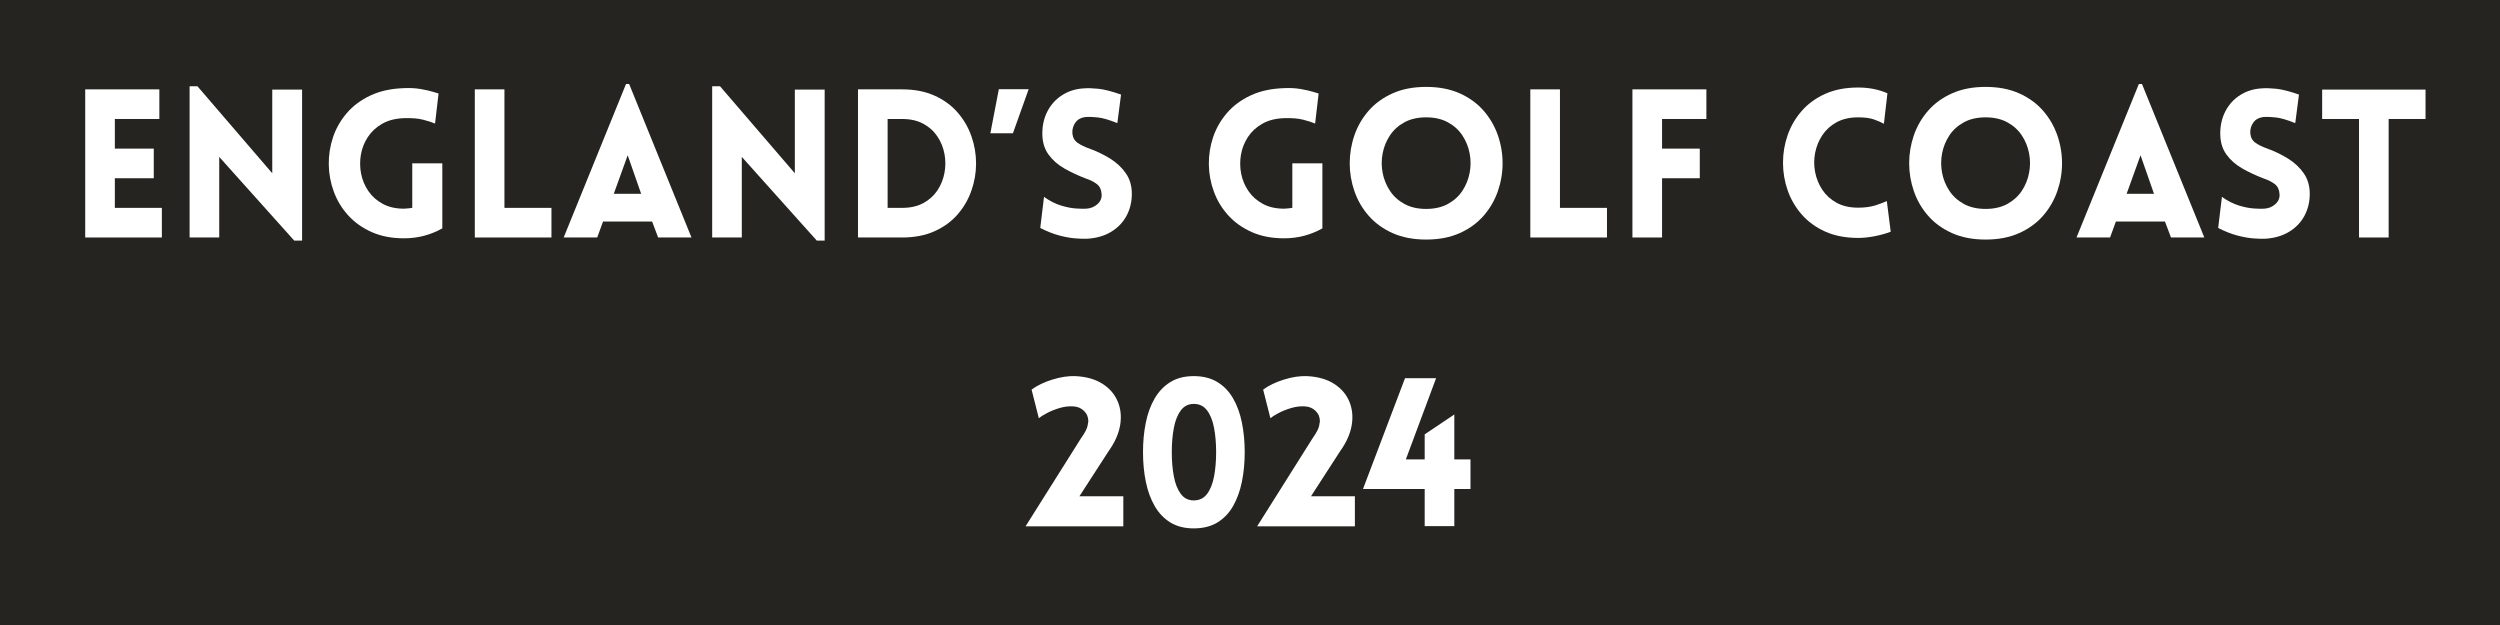 <?xml version="1.0" encoding="UTF-8"?> <svg xmlns="http://www.w3.org/2000/svg" xmlns:xlink="http://www.w3.org/1999/xlink" width="1584" zoomAndPan="magnify" viewBox="0 0 1188 297" height="396" preserveAspectRatio="xMidYMid meet" version="1.0"><defs><g></g></defs><rect x="-118.8" width="1425.6" fill="#ffffff" y="-29.7" height="356.4" fill-opacity="1"></rect><rect x="-118.8" width="1425.6" fill="#252420" y="-29.7" height="356.4" fill-opacity="1"></rect><g fill="#ffffff" fill-opacity="1"><g transform="translate(32.617, 112.856)"><g><path d="M 44.297 0 L 7.875 0 L 7.875 -70.391 L 43.109 -70.391 L 43.109 -56.312 L 21.953 -56.312 L 21.953 -42.234 L 40.453 -42.234 L 40.453 -28.156 L 21.953 -28.156 L 21.953 -14.078 L 44.297 -14.078 Z M 44.297 0 "></path></g></g></g><g fill="#ffffff" fill-opacity="1"><g transform="translate(82.223, 112.856)"><g><path d="M 21.953 -38.297 L 21.953 0 L 7.875 0 L 7.875 -71.859 L 11.609 -71.859 L 47.156 -30.516 L 47.156 -70.281 L 61.328 -70.281 L 61.328 1.484 L 57.594 1.484 Z M 21.953 -38.297 "></path></g></g></g><g fill="#ffffff" fill-opacity="1"><g transform="translate(151.515, 112.856)"><g><path d="M 58.672 -4.328 C 55.984 -2.816 53.113 -1.648 50.062 -0.828 C 47.008 -0.016 43.805 0.391 40.453 0.391 C 34.68 0.391 29.578 -0.594 25.141 -2.562 C 20.711 -4.531 16.988 -7.172 13.969 -10.484 C 10.957 -13.797 8.68 -17.535 7.141 -21.703 C 5.598 -25.867 4.789 -30.18 4.719 -34.641 C 4.656 -39.109 5.328 -43.441 6.734 -47.641 C 8.148 -51.836 10.332 -55.66 13.281 -59.109 C 16.238 -62.555 19.977 -65.344 24.5 -67.469 C 29.031 -69.602 34.348 -70.77 40.453 -70.969 C 43.273 -71.102 45.852 -70.973 48.188 -70.578 C 50.52 -70.18 52.457 -69.754 54 -69.297 C 55.539 -68.836 56.504 -68.547 56.891 -68.422 L 55.219 -54.141 C 53.844 -54.734 51.973 -55.336 49.609 -55.953 C 47.242 -56.578 44.191 -56.828 40.453 -56.703 C 36.391 -56.566 32.93 -55.676 30.078 -54.031 C 27.223 -52.395 24.957 -50.297 23.281 -47.734 C 21.602 -45.18 20.504 -42.395 19.984 -39.375 C 19.461 -36.352 19.492 -33.332 20.078 -30.312 C 20.672 -27.301 21.836 -24.531 23.578 -22 C 25.316 -19.477 27.598 -17.461 30.422 -15.953 C 33.242 -14.441 36.586 -13.688 40.453 -13.688 C 41.109 -13.688 41.766 -13.734 42.422 -13.828 C 43.078 -13.93 43.734 -14.016 44.391 -14.078 L 44.391 -35.234 L 58.672 -35.234 Z M 58.672 -4.328 "></path></g></g></g><g fill="#ffffff" fill-opacity="1"><g transform="translate(217.756, 112.856)"><g><path d="M 7.875 -70.391 L 21.953 -70.391 L 21.953 -14.078 L 44.297 -14.078 L 44.297 0 L 7.875 0 Z M 7.875 -70.391 "></path></g></g></g><g fill="#ffffff" fill-opacity="1"><g transform="translate(266.28, 112.856)"><g><path d="M 1.578 0 L 31.203 -72.938 L 32.688 -72.938 L 62.312 0 L 46.469 0 L 43.609 -7.578 L 20.281 -7.578 L 17.516 0 Z M 25.391 -20.766 L 38.391 -20.766 L 32 -39.078 Z M 25.391 -20.766 "></path></g></g></g><g fill="#ffffff" fill-opacity="1"><g transform="translate(330.552, 112.856)"><g><path d="M 21.953 -38.297 L 21.953 0 L 7.875 0 L 7.875 -71.859 L 11.609 -71.859 L 47.156 -30.516 L 47.156 -70.281 L 61.328 -70.281 L 61.328 1.484 L 57.594 1.484 Z M 21.953 -38.297 "></path></g></g></g><g fill="#ffffff" fill-opacity="1"><g transform="translate(399.843, 112.856)"><g><path d="M 28.844 -70.391 C 34.688 -70.391 39.805 -69.406 44.203 -67.438 C 48.598 -65.469 52.254 -62.805 55.172 -59.453 C 58.098 -56.109 60.297 -52.336 61.766 -48.141 C 63.242 -43.941 63.984 -39.625 63.984 -35.188 C 63.984 -30.758 63.242 -26.445 61.766 -22.25 C 60.297 -18.051 58.098 -14.273 55.172 -10.922 C 52.254 -7.578 48.598 -4.922 44.203 -2.953 C 39.805 -0.984 34.688 0 28.844 0 L 7.875 0 L 7.875 -70.391 Z M 28.844 -56.312 L 21.953 -56.312 L 21.953 -14.078 L 28.844 -14.078 C 32.781 -14.078 36.141 -14.832 38.922 -16.344 C 41.711 -17.852 43.945 -19.867 45.625 -22.391 C 47.301 -24.922 48.414 -27.691 48.969 -30.703 C 49.531 -33.723 49.531 -36.727 48.969 -39.719 C 48.414 -42.707 47.301 -45.461 45.625 -47.984 C 43.945 -50.516 41.711 -52.535 38.922 -54.047 C 36.141 -55.555 32.781 -56.312 28.844 -56.312 Z M 28.844 -56.312 "></path></g></g></g><g fill="#ffffff" fill-opacity="1"><g transform="translate(469.135, 112.856)"><g><path d="M 19.688 -70.484 L 12.203 -49.516 L 1.484 -49.516 L 5.516 -70.484 Z M 19.688 -70.484 "></path></g></g></g><g fill="#ffffff" fill-opacity="1"><g transform="translate(489.706, 112.856)"><g><path d="M 4.625 -4.531 L 6.406 -19.297 C 9.094 -17.391 11.766 -16.023 14.422 -15.203 C 17.078 -14.391 19.488 -13.914 21.656 -13.781 C 23.82 -13.645 25.43 -13.613 26.484 -13.688 C 28.578 -13.812 30.363 -14.547 31.844 -15.891 C 33.32 -17.242 33.961 -18.867 33.766 -20.766 C 33.629 -22.805 32.875 -24.348 31.5 -25.391 C 30.125 -26.441 28.453 -27.297 26.484 -27.953 C 22.805 -29.336 19.375 -30.93 16.188 -32.734 C 13.008 -34.535 10.453 -36.781 8.516 -39.469 C 6.578 -42.164 5.609 -45.484 5.609 -49.422 C 5.609 -53.359 6.441 -56.914 8.109 -60.094 C 9.785 -63.281 12.133 -65.82 15.156 -67.719 C 18.176 -69.625 21.625 -70.676 25.5 -70.875 C 27.332 -71.008 29.578 -70.941 32.234 -70.672 C 34.891 -70.41 38.484 -69.492 43.016 -67.922 L 41.25 -54.344 C 37.375 -55.914 34.285 -56.816 31.984 -57.047 C 29.691 -57.273 27.988 -57.359 26.875 -57.297 C 24.383 -57.16 22.562 -56.305 21.406 -54.734 C 20.258 -53.16 19.754 -51.391 19.891 -49.422 C 20.086 -47.453 20.938 -45.957 22.438 -44.938 C 23.945 -43.914 25.723 -43.047 27.766 -42.328 C 31.43 -41.016 34.805 -39.391 37.891 -37.453 C 40.984 -35.516 43.461 -33.18 45.328 -30.453 C 47.203 -27.734 48.141 -24.504 48.141 -20.766 C 48.141 -16.898 47.285 -13.391 45.578 -10.234 C 43.867 -7.086 41.422 -4.562 38.234 -2.656 C 35.055 -0.75 31.27 0.332 26.875 0.594 C 25.562 0.656 23.77 0.602 21.5 0.438 C 19.238 0.281 16.664 -0.172 13.781 -0.922 C 10.895 -1.68 7.844 -2.883 4.625 -4.531 Z M 4.625 -4.531 "></path></g></g></g><g fill="#ffffff" fill-opacity="1"><g transform="translate(541.774, 112.856)"><g></g></g></g><g fill="#ffffff" fill-opacity="1"><g transform="translate(569.726, 112.856)"><g><path d="M 58.672 -4.328 C 55.984 -2.816 53.113 -1.648 50.062 -0.828 C 47.008 -0.016 43.805 0.391 40.453 0.391 C 34.68 0.391 29.578 -0.594 25.141 -2.562 C 20.711 -4.531 16.988 -7.172 13.969 -10.484 C 10.957 -13.797 8.68 -17.535 7.141 -21.703 C 5.598 -25.867 4.789 -30.18 4.719 -34.641 C 4.656 -39.109 5.328 -43.441 6.734 -47.641 C 8.148 -51.836 10.332 -55.66 13.281 -59.109 C 16.238 -62.555 19.977 -65.344 24.5 -67.469 C 29.031 -69.602 34.348 -70.77 40.453 -70.969 C 43.273 -71.102 45.852 -70.973 48.188 -70.578 C 50.52 -70.18 52.457 -69.754 54 -69.297 C 55.539 -68.836 56.504 -68.547 56.891 -68.422 L 55.219 -54.141 C 53.844 -54.734 51.973 -55.336 49.609 -55.953 C 47.242 -56.578 44.191 -56.828 40.453 -56.703 C 36.391 -56.566 32.93 -55.676 30.078 -54.031 C 27.223 -52.395 24.957 -50.297 23.281 -47.734 C 21.602 -45.18 20.504 -42.395 19.984 -39.375 C 19.461 -36.352 19.492 -33.332 20.078 -30.312 C 20.672 -27.301 21.836 -24.531 23.578 -22 C 25.316 -19.477 27.598 -17.461 30.422 -15.953 C 33.242 -14.441 36.586 -13.688 40.453 -13.688 C 41.109 -13.688 41.766 -13.734 42.422 -13.828 C 43.078 -13.93 43.734 -14.016 44.391 -14.078 L 44.391 -35.234 L 58.672 -35.234 Z M 58.672 -4.328 "></path></g></g></g><g fill="#ffffff" fill-opacity="1"><g transform="translate(635.967, 112.856)"><g><path d="M 41.734 0.984 C 35.703 0.984 30.406 -0.031 25.844 -2.062 C 21.281 -4.102 17.488 -6.844 14.469 -10.281 C 11.445 -13.727 9.18 -17.617 7.672 -21.953 C 6.172 -26.285 5.422 -30.727 5.422 -35.281 C 5.422 -39.844 6.172 -44.289 7.672 -48.625 C 9.18 -52.957 11.445 -56.848 14.469 -60.297 C 17.488 -63.742 21.281 -66.484 25.844 -68.516 C 30.406 -70.547 35.703 -71.562 41.734 -71.562 C 47.773 -71.562 53.078 -70.547 57.641 -68.516 C 62.203 -66.484 65.988 -63.742 69 -60.297 C 72.02 -56.848 74.285 -52.957 75.797 -48.625 C 77.305 -44.289 78.062 -39.844 78.062 -35.281 C 78.062 -30.727 77.305 -26.285 75.797 -21.953 C 74.285 -17.617 72.02 -13.727 69 -10.281 C 65.988 -6.844 62.203 -4.102 57.641 -2.062 C 53.078 -0.031 47.773 0.984 41.734 0.984 Z M 41.734 -13.578 C 45.742 -13.578 49.191 -14.363 52.078 -15.938 C 54.961 -17.52 57.258 -19.609 58.969 -22.203 C 60.676 -24.797 61.82 -27.633 62.406 -30.719 C 63 -33.801 63 -36.883 62.406 -39.969 C 61.82 -43.051 60.676 -45.891 58.969 -48.484 C 57.258 -51.078 54.961 -53.16 52.078 -54.734 C 49.191 -56.305 45.742 -57.094 41.734 -57.094 C 37.734 -57.094 34.289 -56.305 31.406 -54.734 C 28.52 -53.16 26.223 -51.078 24.516 -48.484 C 22.805 -45.891 21.656 -43.051 21.062 -39.969 C 20.477 -36.883 20.477 -33.801 21.062 -30.719 C 21.656 -27.633 22.805 -24.797 24.516 -22.203 C 26.223 -19.609 28.52 -17.52 31.406 -15.938 C 34.289 -14.363 37.734 -13.578 41.734 -13.578 Z M 41.734 -13.578 "></path></g></g></g><g fill="#ffffff" fill-opacity="1"><g transform="translate(719.334, 112.856)"><g><path d="M 7.875 -70.391 L 21.953 -70.391 L 21.953 -14.078 L 44.297 -14.078 L 44.297 0 L 7.875 0 Z M 7.875 -70.391 "></path></g></g></g><g fill="#ffffff" fill-opacity="1"><g transform="translate(767.858, 112.856)"><g><path d="M 43.016 -56.312 L 21.953 -56.312 L 21.953 -42.234 L 39.875 -42.234 L 39.875 -28.156 L 21.953 -28.156 L 21.953 0 L 7.875 0 L 7.875 -70.391 L 43.016 -70.391 Z M 43.016 -56.312 "></path></g></g></g><g fill="#ffffff" fill-opacity="1"><g transform="translate(814.61, 112.856)"><g></g></g></g><g fill="#ffffff" fill-opacity="1"><g transform="translate(842.563, 112.856)"><g><path d="M 52.672 -54.047 C 51.359 -54.766 49.766 -55.453 47.891 -56.109 C 46.016 -56.766 43.535 -57.094 40.453 -57.094 C 36.453 -57.094 33.039 -56.32 30.219 -54.781 C 27.395 -53.238 25.129 -51.188 23.422 -48.625 C 21.723 -46.07 20.578 -43.27 19.984 -40.219 C 19.391 -37.164 19.391 -34.113 19.984 -31.062 C 20.578 -28.008 21.723 -25.203 23.422 -22.641 C 25.129 -20.078 27.395 -18.023 30.219 -16.484 C 33.039 -14.941 36.453 -14.172 40.453 -14.172 C 43.535 -14.172 46.242 -14.531 48.578 -15.25 C 50.91 -15.977 52.734 -16.672 54.047 -17.328 L 55.906 -2.75 C 53.75 -1.906 51.258 -1.203 48.438 -0.641 C 45.613 -0.078 42.953 0.203 40.453 0.203 C 34.484 0.203 29.266 -0.797 24.797 -2.797 C 20.336 -4.805 16.613 -7.516 13.625 -10.922 C 10.645 -14.336 8.414 -18.16 6.938 -22.391 C 5.457 -26.629 4.719 -31.008 4.719 -35.531 C 4.719 -40.062 5.457 -44.441 6.938 -48.672 C 8.414 -52.91 10.645 -56.734 13.625 -60.141 C 16.613 -63.555 20.336 -66.266 24.797 -68.266 C 29.266 -70.266 34.484 -71.266 40.453 -71.266 C 45.578 -71.266 50.207 -70.348 54.344 -68.516 Z M 52.672 -54.047 "></path></g></g></g><g fill="#ffffff" fill-opacity="1"><g transform="translate(901.815, 112.856)"><g><path d="M 41.734 0.984 C 35.703 0.984 30.406 -0.031 25.844 -2.062 C 21.281 -4.102 17.488 -6.844 14.469 -10.281 C 11.445 -13.727 9.18 -17.617 7.672 -21.953 C 6.172 -26.285 5.422 -30.727 5.422 -35.281 C 5.422 -39.844 6.172 -44.289 7.672 -48.625 C 9.18 -52.957 11.445 -56.848 14.469 -60.297 C 17.488 -63.742 21.281 -66.484 25.844 -68.516 C 30.406 -70.547 35.703 -71.562 41.734 -71.562 C 47.773 -71.562 53.078 -70.547 57.641 -68.516 C 62.203 -66.484 65.988 -63.742 69 -60.297 C 72.02 -56.848 74.285 -52.957 75.797 -48.625 C 77.305 -44.289 78.062 -39.844 78.062 -35.281 C 78.062 -30.727 77.305 -26.285 75.797 -21.953 C 74.285 -17.617 72.02 -13.727 69 -10.281 C 65.988 -6.844 62.203 -4.102 57.641 -2.062 C 53.078 -0.031 47.773 0.984 41.734 0.984 Z M 41.734 -13.578 C 45.742 -13.578 49.191 -14.363 52.078 -15.938 C 54.961 -17.52 57.258 -19.609 58.969 -22.203 C 60.676 -24.797 61.82 -27.633 62.406 -30.719 C 63 -33.801 63 -36.883 62.406 -39.969 C 61.82 -43.051 60.676 -45.891 58.969 -48.484 C 57.258 -51.078 54.961 -53.16 52.078 -54.734 C 49.191 -56.305 45.742 -57.094 41.734 -57.094 C 37.734 -57.094 34.289 -56.305 31.406 -54.734 C 28.52 -53.16 26.223 -51.078 24.516 -48.484 C 22.805 -45.891 21.656 -43.051 21.062 -39.969 C 20.477 -36.883 20.477 -33.801 21.062 -30.719 C 21.656 -27.633 22.805 -24.797 24.516 -22.203 C 26.223 -19.609 28.52 -17.52 31.406 -15.938 C 34.289 -14.363 37.734 -13.578 41.734 -13.578 Z M 41.734 -13.578 "></path></g></g></g><g fill="#ffffff" fill-opacity="1"><g transform="translate(985.182, 112.856)"><g><path d="M 1.578 0 L 31.203 -72.938 L 32.688 -72.938 L 62.312 0 L 46.469 0 L 43.609 -7.578 L 20.281 -7.578 L 17.516 0 Z M 25.391 -20.766 L 38.391 -20.766 L 32 -39.078 Z M 25.391 -20.766 "></path></g></g></g><g fill="#ffffff" fill-opacity="1"><g transform="translate(1049.454, 112.856)"><g><path d="M 4.625 -4.531 L 6.406 -19.297 C 9.094 -17.391 11.766 -16.023 14.422 -15.203 C 17.078 -14.391 19.488 -13.914 21.656 -13.781 C 23.82 -13.645 25.43 -13.613 26.484 -13.688 C 28.578 -13.812 30.363 -14.547 31.844 -15.891 C 33.32 -17.242 33.961 -18.867 33.766 -20.766 C 33.629 -22.805 32.875 -24.348 31.5 -25.391 C 30.125 -26.441 28.453 -27.297 26.484 -27.953 C 22.805 -29.336 19.375 -30.93 16.188 -32.734 C 13.008 -34.535 10.453 -36.781 8.516 -39.469 C 6.578 -42.164 5.609 -45.484 5.609 -49.422 C 5.609 -53.359 6.441 -56.914 8.109 -60.094 C 9.785 -63.281 12.133 -65.82 15.156 -67.719 C 18.176 -69.625 21.625 -70.676 25.5 -70.875 C 27.332 -71.008 29.578 -70.941 32.234 -70.672 C 34.891 -70.41 38.484 -69.492 43.016 -67.922 L 41.25 -54.344 C 37.375 -55.914 34.285 -56.816 31.984 -57.047 C 29.691 -57.273 27.988 -57.359 26.875 -57.297 C 24.383 -57.16 22.562 -56.305 21.406 -54.734 C 20.258 -53.16 19.754 -51.391 19.891 -49.422 C 20.086 -47.453 20.938 -45.957 22.438 -44.938 C 23.945 -43.914 25.723 -43.047 27.766 -42.328 C 31.43 -41.016 34.805 -39.391 37.891 -37.453 C 40.984 -35.516 43.461 -33.18 45.328 -30.453 C 47.203 -27.734 48.141 -24.504 48.141 -20.766 C 48.141 -16.898 47.285 -13.391 45.578 -10.234 C 43.867 -7.086 41.422 -4.562 38.234 -2.656 C 35.055 -0.75 31.27 0.332 26.875 0.594 C 25.562 0.656 23.77 0.602 21.5 0.438 C 19.238 0.281 16.664 -0.172 13.781 -0.922 C 10.895 -1.68 7.844 -2.883 4.625 -4.531 Z M 4.625 -4.531 "></path></g></g></g><g fill="#ffffff" fill-opacity="1"><g transform="translate(1101.521, 112.856)"><g><path d="M 33.562 0 L 19.484 0 L 19.484 -56.312 L 1.969 -56.312 L 1.969 -70.281 L 51.094 -70.281 L 51.094 -56.312 L 33.562 -56.312 Z M 33.562 0 "></path></g></g></g><g fill="#ffffff" fill-opacity="1"><g transform="translate(486.754, 250.106)"><g><path d="M 26.875 -41.734 C 28.781 -44.43 29.848 -46.469 30.078 -47.844 C 30.305 -49.219 30.422 -49.906 30.422 -49.906 C 30.422 -51.875 29.727 -53.531 28.344 -54.875 C 26.969 -56.219 25.234 -56.926 23.141 -57 C 21.098 -57.125 18.961 -56.859 16.734 -56.203 C 14.504 -55.547 12.504 -54.742 10.734 -53.797 C 8.961 -52.848 7.68 -52.047 6.891 -51.391 L 3.453 -64.969 C 6.141 -66.938 9.438 -68.523 13.344 -69.734 C 17.25 -70.953 20.906 -71.5 24.312 -71.375 C 29.5 -71.102 33.781 -69.883 37.156 -67.719 C 40.539 -65.562 42.953 -62.758 44.391 -59.312 C 45.836 -55.863 46.219 -52.102 45.531 -48.031 C 44.844 -43.969 43.02 -39.867 40.062 -35.734 L 26.188 -14.281 L 47.047 -14.281 L 47.047 0 L 0.594 0 Z M 26.875 -41.734 "></path></g></g></g><g fill="#ffffff" fill-opacity="1"><g transform="translate(538.033, 250.106)"><g><path d="M 29.234 0.984 C 24.898 0.984 21.207 0.051 18.156 -1.812 C 15.102 -3.688 12.609 -6.297 10.672 -9.641 C 8.742 -12.992 7.336 -16.852 6.453 -21.219 C 5.566 -25.582 5.125 -30.254 5.125 -35.234 C 5.125 -40.223 5.566 -44.898 6.453 -49.266 C 7.336 -53.629 8.742 -57.469 10.672 -60.781 C 12.609 -64.094 15.102 -66.688 18.156 -68.562 C 21.207 -70.438 24.898 -71.375 29.234 -71.375 C 33.629 -71.375 37.367 -70.438 40.453 -68.562 C 43.535 -66.688 46.031 -64.094 47.938 -60.781 C 49.844 -57.469 51.238 -53.629 52.125 -49.266 C 53.008 -44.898 53.453 -40.223 53.453 -35.234 C 53.453 -30.254 53.008 -25.582 52.125 -21.219 C 51.238 -16.852 49.844 -12.992 47.938 -9.641 C 46.031 -6.297 43.535 -3.688 40.453 -1.812 C 37.367 0.051 33.629 0.984 29.234 0.984 Z M 29.234 -12.312 C 31.922 -12.312 34.035 -13.344 35.578 -15.406 C 37.129 -17.469 38.234 -20.238 38.891 -23.719 C 39.547 -27.195 39.875 -31.035 39.875 -35.234 C 39.875 -39.441 39.547 -43.281 38.891 -46.75 C 38.234 -50.227 37.129 -53 35.578 -55.062 C 34.035 -57.133 31.922 -58.172 29.234 -58.172 C 26.672 -58.172 24.617 -57.133 23.078 -55.062 C 21.535 -53 20.438 -50.227 19.781 -46.75 C 19.125 -43.281 18.797 -39.441 18.797 -35.234 C 18.797 -31.035 19.125 -27.195 19.781 -23.719 C 20.438 -20.238 21.535 -17.469 23.078 -15.406 C 24.617 -13.344 26.672 -12.312 29.234 -12.312 Z M 29.234 -12.312 "></path></g></g></g><g fill="#ffffff" fill-opacity="1"><g transform="translate(596.794, 250.106)"><g><path d="M 26.875 -41.734 C 28.781 -44.43 29.848 -46.469 30.078 -47.844 C 30.305 -49.219 30.422 -49.906 30.422 -49.906 C 30.422 -51.875 29.727 -53.531 28.344 -54.875 C 26.969 -56.219 25.234 -56.926 23.141 -57 C 21.098 -57.125 18.961 -56.859 16.734 -56.203 C 14.504 -55.547 12.504 -54.742 10.734 -53.797 C 8.961 -52.848 7.68 -52.047 6.891 -51.391 L 3.453 -64.969 C 6.141 -66.938 9.438 -68.523 13.344 -69.734 C 17.25 -70.953 20.906 -71.5 24.312 -71.375 C 29.5 -71.102 33.781 -69.883 37.156 -67.719 C 40.539 -65.562 42.953 -62.758 44.391 -59.312 C 45.836 -55.863 46.219 -52.102 45.531 -48.031 C 44.844 -43.969 43.02 -39.867 40.062 -35.734 L 26.188 -14.281 L 47.047 -14.281 L 47.047 0 L 0.594 0 Z M 26.875 -41.734 "></path></g></g></g><g fill="#ffffff" fill-opacity="1"><g transform="translate(648.073, 250.106)"><g><path d="M 43.016 -0.094 L 28.938 -0.094 L 28.938 -17.719 L -0.391 -17.719 L 19.594 -70.391 L 34.359 -70.391 L 19.984 -31.797 L 28.938 -31.797 L 28.938 -43.703 L 43.016 -53.156 L 43.016 -31.797 L 50.703 -31.797 L 50.703 -17.719 L 43.016 -17.719 Z M 43.016 -0.094 "></path></g></g></g></svg> 